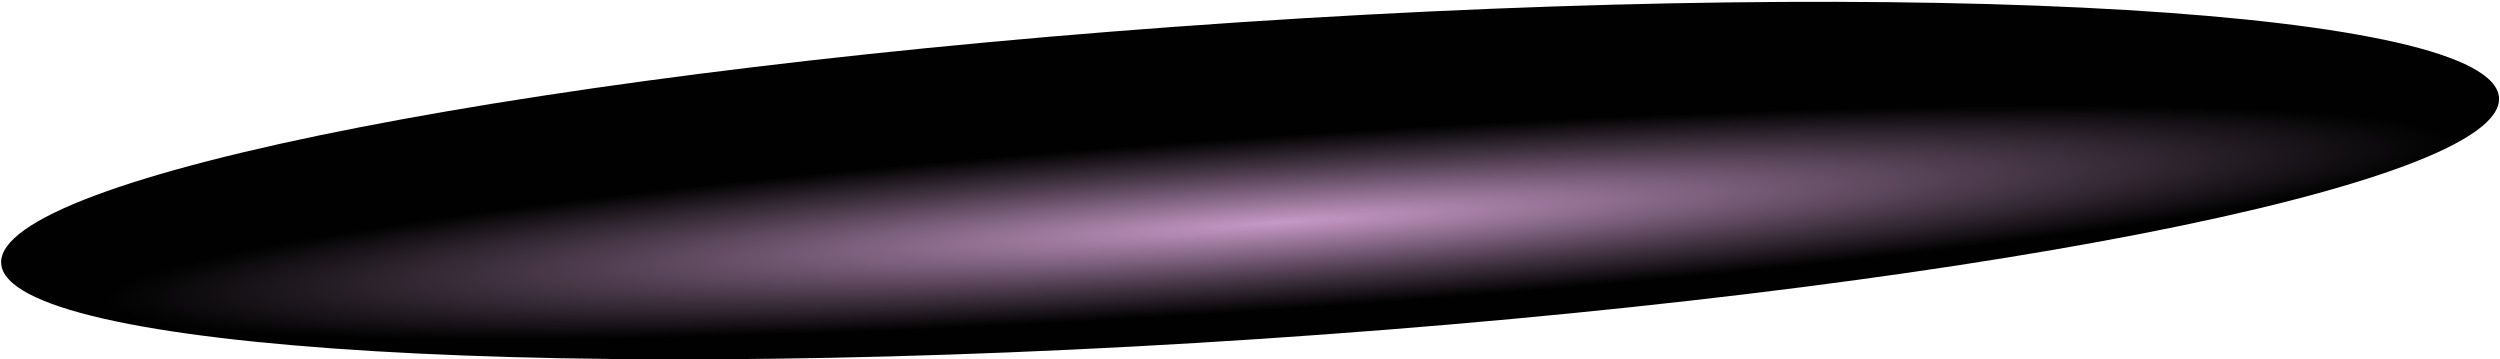 <?xml version="1.0" encoding="UTF-8"?> <svg xmlns="http://www.w3.org/2000/svg" width="1071" height="154" viewBox="0 0 1071 154" fill="none"> <path style="mix-blend-mode:color-dodge" d="M540.041 145.181C835.53 125.551 1073.05 79.274 1070.57 41.819C1068.08 4.363 826.519 -10.087 531.03 9.543C235.541 29.174 -1.983 75.45 0.505 112.905C2.994 150.361 244.552 164.811 540.041 145.181Z" fill="url(#paint0_radial_387_24)"></path> <defs> <radialGradient id="paint0_radial_387_24" cx="0" cy="0" r="1" gradientUnits="userSpaceOnUse" gradientTransform="translate(548.079 95.31) rotate(-3.826) scale(510.594 37.651)"> <stop stop-color="#C799C7"></stop> <stop offset="0.6" stop-color="#4B3A4B"></stop> <stop offset="0.99" stop-color="#000100"></stop> </radialGradient> </defs> </svg> 